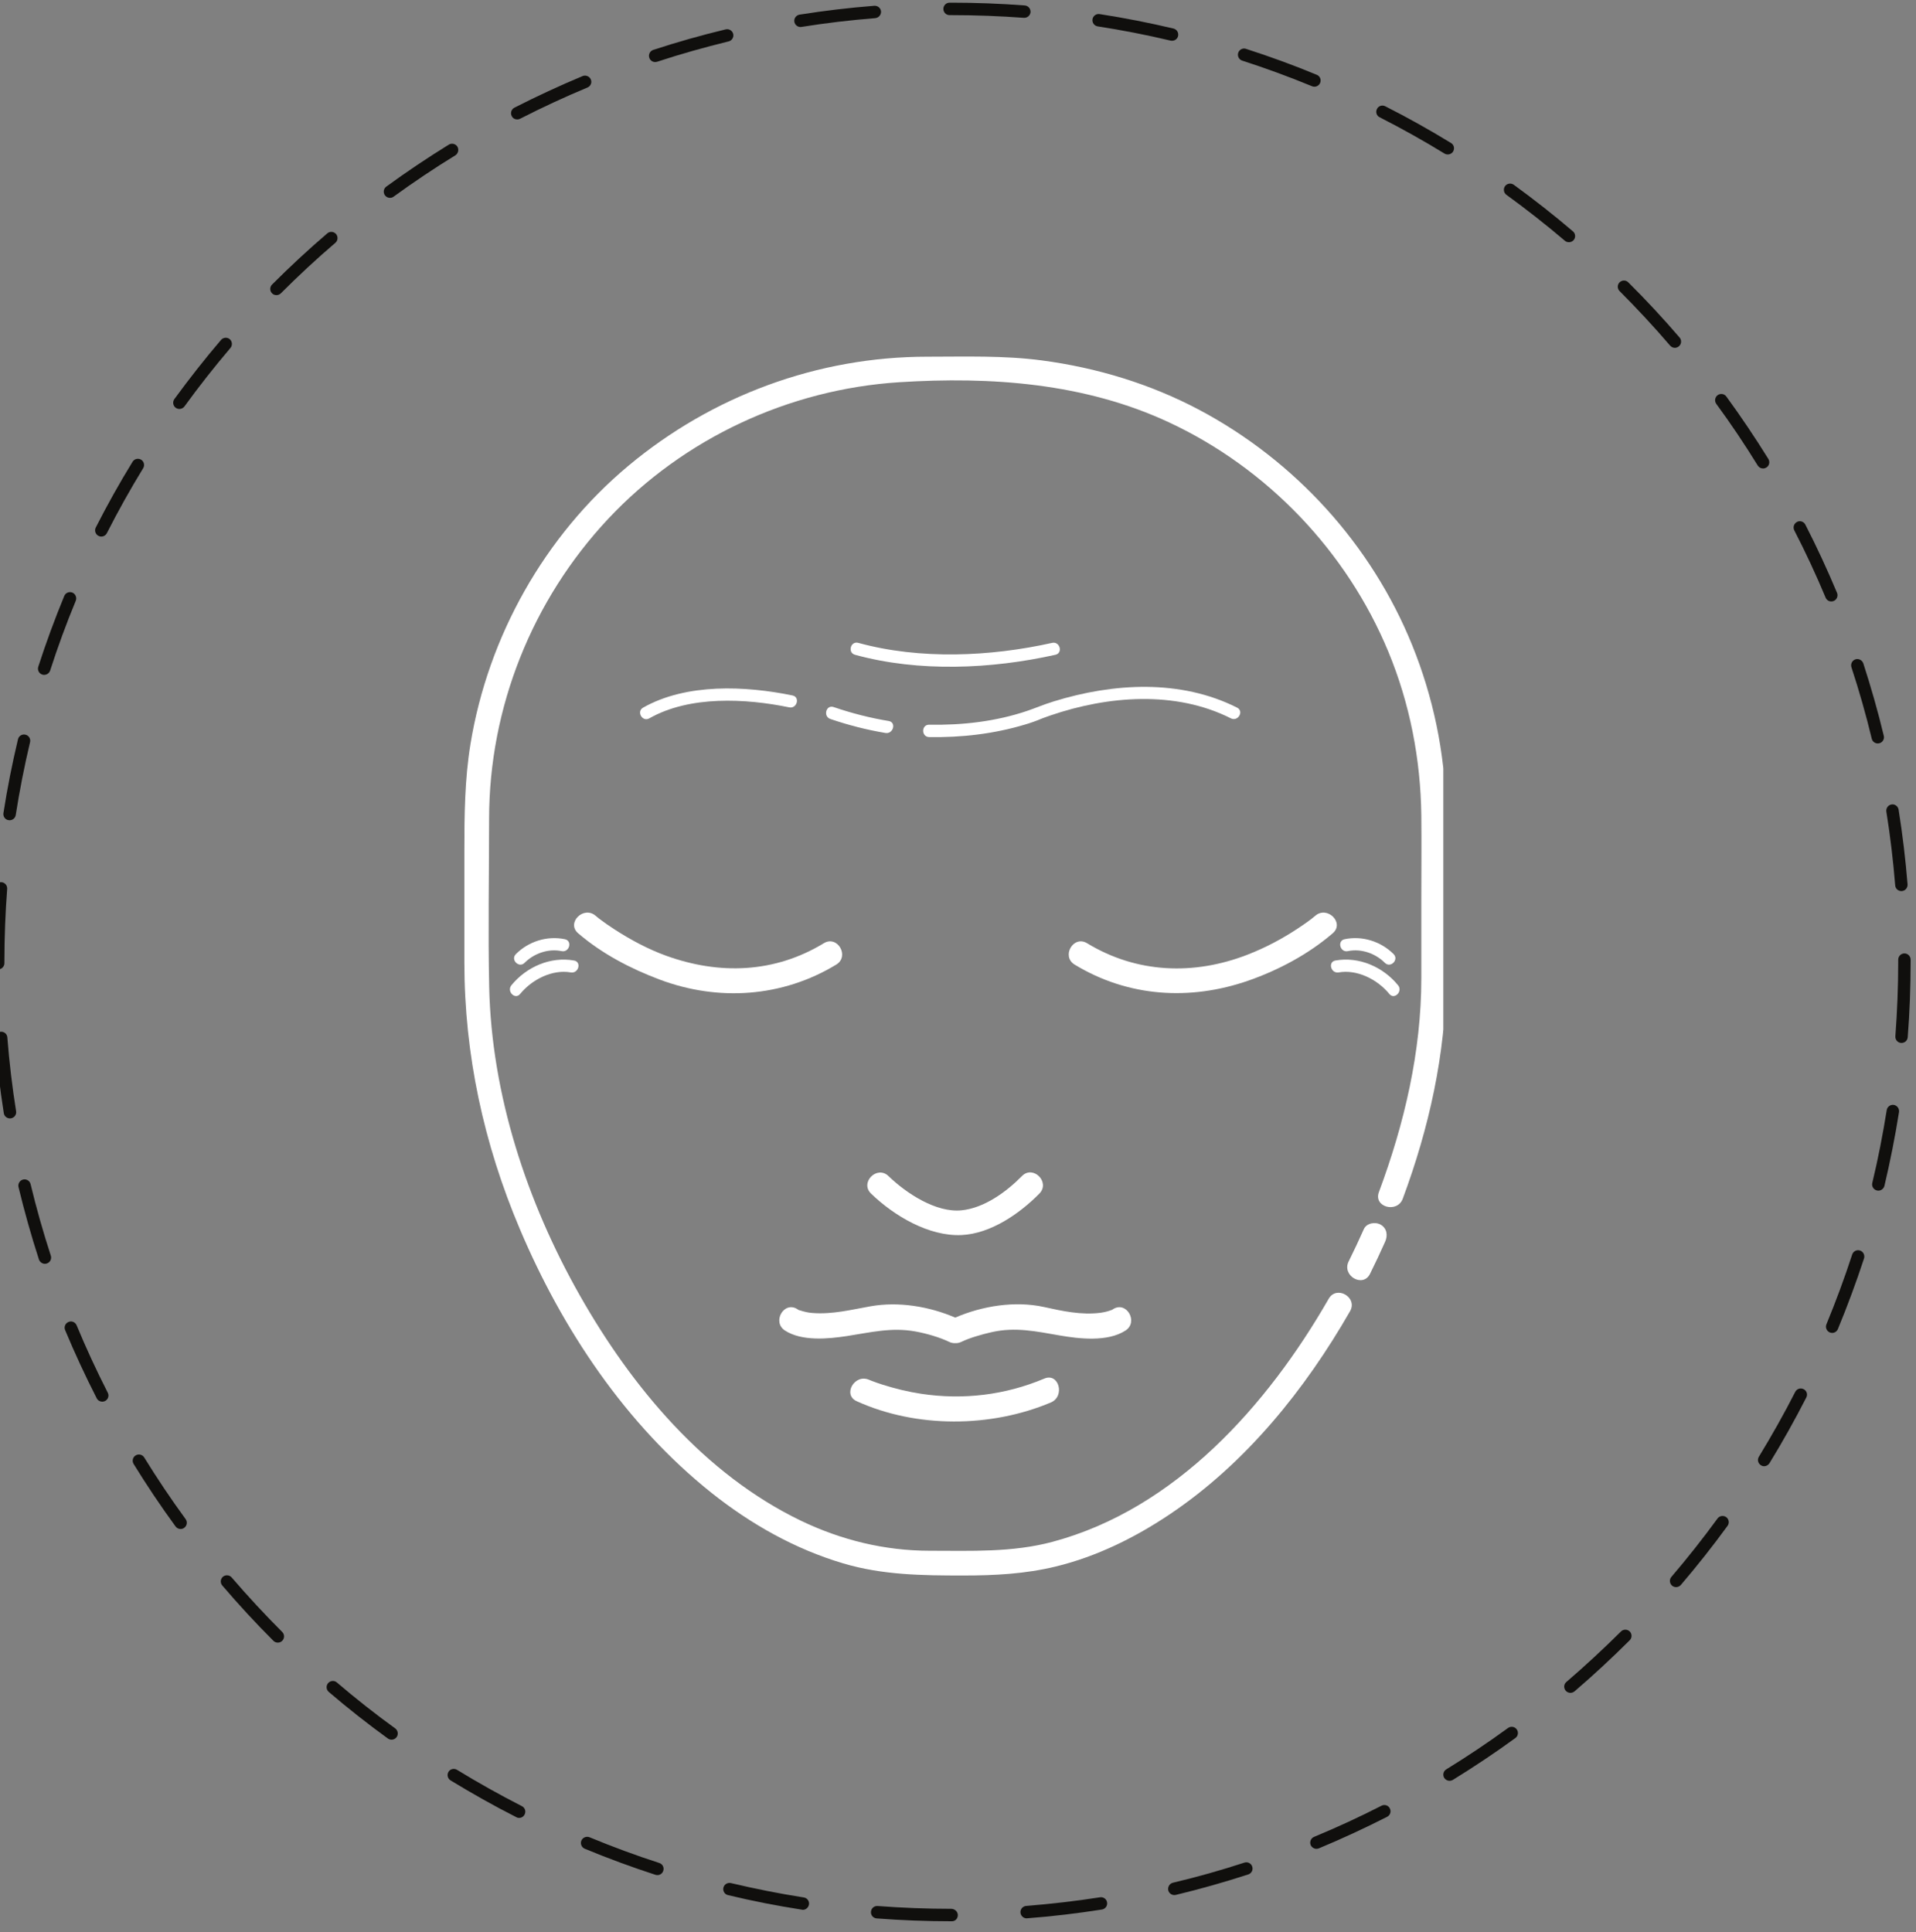 <svg xmlns="http://www.w3.org/2000/svg" xmlns:xlink="http://www.w3.org/1999/xlink" width="238" viewBox="0 0 178.5 180" height="240" preserveAspectRatio="xMidYMid meet"><rect x="0" y="0" width="178.5" height="180" fill="#808080" stroke="none"/><defs><clipPath id="151b190551"><path d="M 87 0.25 L 97 0.25 L 97 2 L 87 2 Z M 87 0.25 " clip-rule="nonzero"></path></clipPath><clipPath id="696fc0c4ba"><path d="M 73 0.25 L 83 0.25 L 83 3 L 73 3 Z M 73 0.25 " clip-rule="nonzero"></path></clipPath><clipPath id="0f827a2879"><path d="M 43.262 33.219 L 134.465 33.219 L 134.465 146.785 L 43.262 146.785 Z M 43.262 33.219 " clip-rule="nonzero"></path></clipPath></defs><g clip-path="url(#151b190551)"><path fill="#100f0d" d="M 95.469 0.508 C 93.215 0.336 90.91 0.25 88.625 0.25 L 88.461 0.25 C 88.145 0.25 87.887 0.508 87.887 0.832 C 87.887 1.152 88.145 1.41 88.461 1.41 L 88.625 1.41 C 90.883 1.41 93.152 1.496 95.387 1.66 C 95.398 1.66 95.414 1.66 95.426 1.66 C 95.727 1.66 95.98 1.43 96.008 1.133 C 96.027 0.809 95.789 0.531 95.469 0.508 " fill-opacity="1" fill-rule="nonzero"></path></g><path fill="#100f0d" d="M 95.07 178.191 C 95.094 178.496 95.352 178.727 95.645 178.727 C 95.656 178.727 95.68 178.727 95.691 178.723 C 98.02 178.547 100.363 178.266 102.656 177.906 C 102.977 177.855 103.191 177.555 103.137 177.242 C 103.094 176.926 102.785 176.711 102.48 176.766 C 100.211 177.121 97.898 177.387 95.602 177.57 C 95.281 177.598 95.043 177.875 95.07 178.191 " fill-opacity="1" fill-rule="nonzero"></path><path fill="#100f0d" d="M 122.105 171.895 C 122.207 172.117 122.422 172.25 122.645 172.25 C 122.723 172.25 122.793 172.234 122.867 172.207 C 125.02 171.312 127.156 170.32 129.23 169.266 C 129.516 169.121 129.629 168.773 129.48 168.484 C 129.34 168.199 128.992 168.086 128.707 168.234 C 126.66 169.281 124.543 170.258 122.422 171.137 C 122.129 171.258 121.988 171.598 122.105 171.895 " fill-opacity="1" fill-rule="nonzero"></path><path fill="#100f0d" d="M 135.184 13.324 C 133.195 12.109 131.129 10.949 129.055 9.902 C 128.77 9.754 128.418 9.867 128.281 10.152 C 128.133 10.438 128.246 10.789 128.531 10.926 C 130.578 11.969 132.617 13.105 134.578 14.309 C 134.676 14.371 134.781 14.391 134.887 14.391 C 135.074 14.391 135.27 14.293 135.375 14.117 C 135.543 13.84 135.457 13.488 135.184 13.324 " fill-opacity="1" fill-rule="nonzero"></path><path fill="#100f0d" d="M 81.141 178.113 C 81.113 178.434 81.352 178.707 81.672 178.734 C 83.969 178.91 86.309 179 88.625 179 L 88.684 179 C 89.004 179 89.234 178.742 89.234 178.422 C 89.234 178.105 88.949 177.84 88.625 177.84 C 86.336 177.84 84.023 177.75 81.762 177.578 C 81.441 177.555 81.164 177.793 81.141 178.113 " fill-opacity="1" fill-rule="nonzero"></path><path fill="#100f0d" d="M 134.551 165.645 C 134.66 165.816 134.852 165.914 135.047 165.914 C 135.152 165.914 135.254 165.887 135.348 165.832 C 137.328 164.609 139.289 163.305 141.176 161.93 C 141.434 161.738 141.492 161.379 141.301 161.117 C 141.113 160.859 140.75 160.805 140.492 160.992 C 138.633 162.348 136.699 163.641 134.738 164.848 C 134.465 165.016 134.383 165.371 134.551 165.645 " fill-opacity="1" fill-rule="nonzero"></path><path fill="#100f0d" d="M 122.672 6.969 C 120.523 6.074 118.301 5.266 116.082 4.551 C 115.781 4.449 115.453 4.617 115.355 4.922 C 115.258 5.223 115.426 5.551 115.727 5.648 C 117.918 6.355 120.102 7.156 122.234 8.035 C 122.309 8.066 122.379 8.078 122.457 8.078 C 122.68 8.078 122.895 7.945 122.988 7.723 C 123.113 7.43 122.973 7.086 122.672 6.969 " fill-opacity="1" fill-rule="nonzero"></path><path fill="#100f0d" d="M 109.328 2.66 C 107.059 2.121 104.742 1.668 102.438 1.312 C 102.125 1.266 101.832 1.48 101.781 1.793 C 101.734 2.109 101.949 2.41 102.262 2.457 C 104.539 2.809 106.824 3.254 109.059 3.785 C 109.105 3.797 109.148 3.797 109.191 3.797 C 109.457 3.797 109.691 3.625 109.754 3.359 C 109.824 3.043 109.637 2.738 109.328 2.66 " fill-opacity="1" fill-rule="nonzero"></path><path fill="#100f0d" d="M 108.84 176.117 C 108.902 176.375 109.141 176.559 109.406 176.559 C 109.449 176.559 109.496 176.551 109.539 176.543 C 111.809 176 114.078 175.355 116.289 174.637 C 116.598 174.539 116.766 174.211 116.66 173.902 C 116.562 173.602 116.242 173.438 115.934 173.535 C 113.75 174.246 111.508 174.883 109.266 175.41 C 108.961 175.488 108.77 175.805 108.84 176.117 " fill-opacity="1" fill-rule="nonzero"></path><path fill="#100f0d" d="M 67.395 175.871 C 67.324 176.18 67.512 176.492 67.82 176.562 C 70.09 177.109 72.398 177.562 74.703 177.918 C 74.73 177.926 74.766 177.934 74.793 177.934 C 75.074 177.934 75.316 177.723 75.367 177.438 C 75.418 177.121 75.199 176.828 74.887 176.781 C 72.609 176.426 70.324 175.969 68.09 175.441 C 67.785 175.371 67.469 175.559 67.395 175.871 " fill-opacity="1" fill-rule="nonzero"></path><path fill="#100f0d" d="M 6.746 55.211 C 6.445 55.09 6.109 55.23 5.988 55.523 C 5.098 57.68 4.281 59.902 3.566 62.117 C 3.469 62.422 3.629 62.75 3.938 62.848 C 4 62.871 4.055 62.875 4.113 62.875 C 4.355 62.875 4.586 62.723 4.672 62.473 C 5.375 60.285 6.18 58.094 7.059 55.973 C 7.176 55.676 7.039 55.336 6.746 55.211 " fill-opacity="1" fill-rule="nonzero"></path><path fill="#100f0d" d="M 6.383 123.164 C 6.086 123.281 5.941 123.625 6.066 123.918 C 6.961 126.066 7.953 128.203 9.012 130.277 C 9.117 130.48 9.32 130.59 9.531 130.59 C 9.613 130.59 9.703 130.57 9.789 130.527 C 10.074 130.383 10.188 130.031 10.039 129.754 C 8.992 127.699 8.016 125.594 7.137 123.469 C 7.008 123.176 6.676 123.035 6.383 123.164 " fill-opacity="1" fill-rule="nonzero"></path><path fill="#100f0d" d="M 13.148 42.828 C 12.867 42.664 12.512 42.754 12.352 43.02 C 11.129 45.008 9.977 47.074 8.922 49.148 C 8.777 49.434 8.895 49.785 9.176 49.926 C 9.258 49.973 9.348 49.992 9.438 49.992 C 9.648 49.992 9.852 49.875 9.957 49.672 C 10.996 47.625 12.133 45.59 13.336 43.625 C 13.504 43.355 13.418 42.996 13.148 42.828 " fill-opacity="1" fill-rule="nonzero"></path><path fill="#100f0d" d="M 20.59 31.672 C 19.074 33.445 17.617 35.305 16.246 37.18 C 16.059 37.441 16.113 37.801 16.371 37.992 C 16.477 38.066 16.598 38.102 16.715 38.102 C 16.891 38.102 17.07 38.02 17.184 37.867 C 18.531 36.008 19.977 34.172 21.469 32.418 C 21.672 32.176 21.645 31.812 21.406 31.602 C 21.164 31.398 20.793 31.43 20.59 31.672 " fill-opacity="1" fill-rule="nonzero"></path><path fill="#100f0d" d="M 12.637 135.598 C 12.363 135.766 12.281 136.121 12.449 136.395 C 13.672 138.379 14.984 140.34 16.359 142.219 C 16.469 142.371 16.645 142.453 16.828 142.453 C 16.938 142.453 17.062 142.422 17.16 142.344 C 17.422 142.156 17.484 141.793 17.293 141.531 C 15.941 139.684 14.641 137.742 13.434 135.785 C 13.266 135.516 12.91 135.43 12.637 135.598 " fill-opacity="1" fill-rule="nonzero"></path><path fill="#100f0d" d="M 0.062 96.125 C -0.254 96.148 -0.496 96.426 -0.469 96.75 C -0.285 99.074 -0.008 101.418 0.355 103.715 C 0.398 103.996 0.648 104.199 0.93 104.199 C 0.957 104.199 0.984 104.199 1.02 104.191 C 1.332 104.141 1.551 103.848 1.5 103.535 C 1.137 101.266 0.863 98.953 0.684 96.656 C 0.664 96.336 0.391 96.098 0.062 96.125 " fill-opacity="1" fill-rule="nonzero"></path><path fill="#100f0d" d="M 2.375 68.449 C 2.059 68.371 1.746 68.566 1.676 68.875 C 1.137 71.137 0.676 73.453 0.32 75.758 C 0.273 76.074 0.488 76.375 0.801 76.414 C 0.836 76.422 0.863 76.422 0.895 76.422 C 1.172 76.422 1.418 76.219 1.465 75.941 C 1.82 73.664 2.27 71.375 2.801 69.141 C 2.875 68.832 2.68 68.52 2.375 68.449 " fill-opacity="1" fill-rule="nonzero"></path><path fill="#100f0d" d="M 2.148 109.895 C 1.844 109.973 1.652 110.281 1.723 110.594 C 2.27 112.855 2.91 115.133 3.629 117.348 C 3.715 117.59 3.945 117.746 4.184 117.746 C 4.246 117.746 4.301 117.738 4.363 117.715 C 4.672 117.617 4.832 117.289 4.734 116.984 C 4.02 114.797 3.387 112.555 2.848 110.32 C 2.777 110.016 2.465 109.82 2.148 109.895 " fill-opacity="1" fill-rule="nonzero"></path><path fill="#100f0d" d="M -0.488 82.727 C -0.664 85.012 -0.746 87.336 -0.746 89.625 L -0.746 89.738 C -0.746 90.051 -0.488 90.316 -0.168 90.316 C 0.152 90.316 0.41 90.051 0.41 89.738 L 0.41 89.625 C 0.41 87.363 0.496 85.074 0.668 82.816 C 0.691 82.496 0.453 82.219 0.141 82.195 C -0.188 82.168 -0.461 82.406 -0.488 82.727 " fill-opacity="1" fill-rule="nonzero"></path><path fill="#100f0d" d="M 30.566 156.816 C 30.359 157.055 30.387 157.418 30.625 157.629 C 32.398 159.145 34.254 160.609 36.141 161.977 C 36.246 162.047 36.363 162.082 36.48 162.082 C 36.656 162.082 36.84 162 36.949 161.844 C 37.137 161.586 37.074 161.223 36.824 161.035 C 34.961 159.688 33.129 158.242 31.379 156.746 C 31.141 156.539 30.77 156.574 30.566 156.816 " fill-opacity="1" fill-rule="nonzero"></path><path fill="#100f0d" d="M 54.281 7.086 C 52.145 7.98 50 8.973 47.918 10.035 C 47.641 10.18 47.527 10.531 47.676 10.816 C 47.773 11.02 47.977 11.129 48.191 11.129 C 48.277 11.129 48.367 11.109 48.449 11.066 C 50.496 10.02 52.613 9.035 54.727 8.156 C 55.027 8.031 55.168 7.695 55.043 7.402 C 54.914 7.109 54.582 6.969 54.281 7.086 " fill-opacity="1" fill-rule="nonzero"></path><path fill="#100f0d" d="M 54.16 171.488 C 54.043 171.781 54.184 172.121 54.477 172.242 C 56.633 173.137 58.855 173.953 61.066 174.672 C 61.125 174.688 61.188 174.699 61.242 174.699 C 61.492 174.699 61.715 174.547 61.793 174.293 C 61.891 173.996 61.73 173.668 61.422 173.57 C 59.238 172.863 57.047 172.055 54.922 171.172 C 54.621 171.055 54.289 171.195 54.16 171.488 " fill-opacity="1" fill-rule="nonzero"></path><path fill="#100f0d" d="M 20.766 146.902 C 20.527 147.113 20.5 147.477 20.711 147.719 C 22.219 149.484 23.824 151.227 25.473 152.871 C 25.582 152.984 25.734 153.039 25.883 153.039 C 26.031 153.039 26.184 152.984 26.293 152.867 C 26.52 152.641 26.52 152.273 26.293 152.047 C 24.668 150.422 23.082 148.711 21.582 146.965 C 21.379 146.727 21.008 146.699 20.766 146.902 " fill-opacity="1" fill-rule="nonzero"></path><g clip-path="url(#696fc0c4ba)"><path fill="#100f0d" d="M 81.449 0.539 C 79.125 0.719 76.777 1 74.488 1.363 C 74.172 1.418 73.957 1.711 74.004 2.023 C 74.047 2.312 74.301 2.516 74.578 2.516 C 74.605 2.516 74.633 2.516 74.668 2.508 C 76.93 2.145 79.25 1.871 81.539 1.691 C 81.859 1.66 82.098 1.383 82.078 1.066 C 82.051 0.746 81.77 0.516 81.449 0.539 " fill-opacity="1" fill-rule="nonzero"></path></g><path fill="#100f0d" d="M 67.602 2.738 C 65.34 3.281 63.07 3.926 60.859 4.648 C 60.551 4.75 60.391 5.078 60.488 5.375 C 60.566 5.629 60.797 5.781 61.039 5.781 C 61.094 5.781 61.156 5.766 61.215 5.754 C 63.398 5.035 65.641 4.406 67.875 3.859 C 68.188 3.785 68.379 3.477 68.309 3.164 C 68.23 2.855 67.918 2.66 67.602 2.738 " fill-opacity="1" fill-rule="nonzero"></path><path fill="#100f0d" d="M 30.492 21.742 C 28.719 23.258 26.992 24.863 25.344 26.512 C 25.121 26.742 25.121 27.105 25.344 27.328 C 25.457 27.449 25.605 27.496 25.758 27.496 C 25.902 27.496 26.051 27.441 26.164 27.328 C 27.789 25.703 29.492 24.117 31.246 22.621 C 31.484 22.414 31.512 22.051 31.309 21.805 C 31.098 21.562 30.73 21.535 30.492 21.742 " fill-opacity="1" fill-rule="nonzero"></path><path fill="#100f0d" d="M 141.023 17.211 C 140.766 17.031 140.402 17.086 140.211 17.344 C 140.031 17.602 140.086 17.965 140.344 18.152 C 142.203 19.5 144.039 20.941 145.793 22.434 C 145.895 22.523 146.027 22.566 146.168 22.566 C 146.328 22.566 146.488 22.504 146.609 22.363 C 146.812 22.121 146.781 21.758 146.539 21.555 C 144.766 20.039 142.906 18.582 141.023 17.211 " fill-opacity="1" fill-rule="nonzero"></path><path fill="#100f0d" d="M 41.809 13.477 C 39.832 14.699 37.871 16.012 35.988 17.387 C 35.727 17.574 35.68 17.938 35.859 18.195 C 35.98 18.352 36.152 18.434 36.328 18.434 C 36.449 18.434 36.574 18.398 36.672 18.32 C 38.535 16.969 40.469 15.668 42.426 14.469 C 42.691 14.293 42.773 13.938 42.613 13.664 C 42.438 13.391 42.082 13.309 41.809 13.477 " fill-opacity="1" fill-rule="nonzero"></path><path fill="#100f0d" d="M 41.781 165.078 C 41.621 165.352 41.703 165.707 41.977 165.875 C 43.969 167.09 46.02 168.246 48.102 169.301 C 48.184 169.352 48.277 169.371 48.359 169.371 C 48.574 169.371 48.777 169.254 48.875 169.051 C 49.023 168.766 48.91 168.422 48.625 168.277 C 46.57 167.227 44.539 166.09 42.578 164.891 C 42.305 164.723 41.949 164.805 41.781 165.078 " fill-opacity="1" fill-rule="nonzero"></path><path fill="#100f0d" d="M 176.223 74.949 C 175.906 75.004 175.691 75.297 175.738 75.613 C 176.102 77.875 176.375 80.191 176.562 82.488 C 176.582 82.789 176.836 83.02 177.137 83.02 C 177.148 83.02 177.164 83.02 177.184 83.02 C 177.5 82.992 177.734 82.715 177.715 82.398 C 177.527 80.066 177.246 77.727 176.879 75.43 C 176.828 75.117 176.527 74.898 176.223 74.949 " fill-opacity="1" fill-rule="nonzero"></path><path fill="#100f0d" d="M 160.832 36.945 C 160.645 36.684 160.281 36.629 160.023 36.816 C 159.762 37.008 159.707 37.371 159.895 37.629 C 161.258 39.484 162.551 41.418 163.758 43.375 C 163.867 43.551 164.059 43.648 164.254 43.648 C 164.359 43.648 164.461 43.617 164.555 43.562 C 164.832 43.395 164.91 43.039 164.75 42.766 C 163.52 40.785 162.207 38.828 160.832 36.945 " fill-opacity="1" fill-rule="nonzero"></path><path fill="#100f0d" d="M 174.852 110.91 C 174.902 110.922 174.941 110.93 174.992 110.93 C 175.258 110.93 175.488 110.746 175.559 110.484 C 176.094 108.219 176.555 105.902 176.918 103.605 C 176.961 103.289 176.746 102.992 176.43 102.941 C 176.117 102.895 175.824 103.109 175.773 103.422 C 175.41 105.691 174.965 107.984 174.426 110.219 C 174.355 110.523 174.547 110.84 174.852 110.91 " fill-opacity="1" fill-rule="nonzero"></path><path fill="#100f0d" d="M 155.777 147.734 C 155.887 147.824 156.02 147.867 156.152 147.867 C 156.312 147.867 156.48 147.797 156.594 147.664 C 158.109 145.891 159.574 144.039 160.945 142.156 C 161.133 141.895 161.074 141.531 160.816 141.344 C 160.551 141.164 160.195 141.219 160.008 141.477 C 158.652 143.336 157.207 145.164 155.715 146.91 C 155.504 147.152 155.531 147.523 155.777 147.734 " fill-opacity="1" fill-rule="nonzero"></path><path fill="#100f0d" d="M 177.109 97.168 C 177.129 97.168 177.141 97.168 177.156 97.168 C 177.457 97.168 177.707 96.938 177.73 96.637 C 177.91 94.316 178 91.957 178 89.617 L 178 89.41 C 178 89.09 177.742 88.828 177.422 88.828 C 177.102 88.828 176.844 89.09 176.844 89.41 L 176.844 89.625 C 176.844 91.93 176.75 94.254 176.578 96.547 C 176.555 96.867 176.793 97.145 177.109 97.168 " fill-opacity="1" fill-rule="nonzero"></path><path fill="#100f0d" d="M 170.469 124.141 C 170.543 124.168 170.613 124.184 170.691 124.184 C 170.914 124.184 171.129 124.051 171.223 123.824 C 172.117 121.668 172.934 119.453 173.66 117.242 C 173.75 116.934 173.59 116.605 173.281 116.508 C 172.98 116.41 172.652 116.578 172.555 116.879 C 171.844 119.062 171.031 121.258 170.152 123.387 C 170.035 123.68 170.176 124.016 170.469 124.141 " fill-opacity="1" fill-rule="nonzero"></path><path fill="#100f0d" d="M 168.191 48.875 C 168.043 48.59 167.695 48.48 167.418 48.625 C 167.129 48.773 167.02 49.121 167.156 49.402 C 168.211 51.445 169.191 53.555 170.078 55.676 C 170.168 55.902 170.383 56.035 170.605 56.035 C 170.684 56.035 170.762 56.02 170.832 55.992 C 171.129 55.867 171.262 55.523 171.145 55.238 C 170.242 53.082 169.254 50.945 168.191 48.875 " fill-opacity="1" fill-rule="nonzero"></path><path fill="#100f0d" d="M 164.051 136.512 C 164.141 136.574 164.246 136.605 164.352 136.605 C 164.547 136.605 164.734 136.5 164.848 136.324 C 166.07 134.336 167.219 132.273 168.281 130.199 C 168.43 129.914 168.316 129.566 168.031 129.426 C 167.746 129.277 167.395 129.391 167.25 129.676 C 166.207 131.723 165.062 133.754 163.863 135.719 C 163.695 135.988 163.777 136.344 164.051 136.512 " fill-opacity="1" fill-rule="nonzero"></path><path fill="#100f0d" d="M 151.699 26.309 C 151.477 26.078 151.113 26.078 150.883 26.309 C 150.66 26.531 150.66 26.895 150.891 27.125 C 152.516 28.754 154.102 30.457 155.594 32.203 C 155.715 32.336 155.875 32.406 156.035 32.406 C 156.168 32.406 156.301 32.355 156.41 32.266 C 156.656 32.055 156.684 31.691 156.477 31.449 C 154.961 29.684 153.355 27.949 151.699 26.309 " fill-opacity="1" fill-rule="nonzero"></path><path fill="#100f0d" d="M 145.863 157.516 C 145.98 157.648 146.141 157.719 146.301 157.719 C 146.434 157.719 146.566 157.676 146.68 157.586 C 148.453 156.07 150.176 154.465 151.832 152.816 C 152.055 152.594 152.055 152.223 151.832 152 C 151.602 151.777 151.238 151.777 151.016 152 C 149.379 153.625 147.668 155.211 145.926 156.707 C 145.68 156.91 145.66 157.273 145.863 157.516 " fill-opacity="1" fill-rule="nonzero"></path><path fill="#100f0d" d="M 173.59 61.801 C 173.484 61.5 173.156 61.332 172.855 61.43 C 172.555 61.527 172.387 61.863 172.484 62.164 C 173.203 64.352 173.84 66.59 174.379 68.824 C 174.441 69.09 174.68 69.266 174.938 69.266 C 174.984 69.266 175.035 69.258 175.074 69.25 C 175.383 69.176 175.578 68.867 175.5 68.555 C 174.957 66.289 174.309 64.023 173.59 61.801 " fill-opacity="1" fill-rule="nonzero"></path><g clip-path="url(#0f827a2879)"><path fill="#ffffff" d="M 134.707 75.324 C 134.605 70.113 133.516 64.922 131.559 60.098 C 127.758 50.727 120.637 42.914 111.715 38.18 C 107.152 35.762 102.191 34.262 97.082 33.582 C 93.535 33.109 89.941 33.234 86.375 33.234 C 76.184 33.234 66.34 36.879 58.531 43.406 C 50.73 49.926 45.473 59.297 43.832 69.312 C 43.289 72.629 43.262 75.949 43.262 79.293 C 43.262 82.75 43.262 86.207 43.262 89.664 C 43.262 98.273 45.074 106.59 48.434 114.516 C 52.391 123.863 58.301 132.723 66.293 139.09 C 69.945 141.996 74.055 144.32 78.543 145.652 C 82.238 146.754 85.969 146.785 89.781 146.785 C 92.684 146.785 95.516 146.637 98.352 145.949 C 102.18 145.02 105.785 143.234 109.039 141.043 C 116.074 136.305 121.582 129.469 125.773 122.164 C 126.516 120.875 124.523 119.715 123.785 121.004 C 118.078 130.941 109.504 140.582 98.055 143.648 C 94.301 144.652 90.461 144.48 86.617 144.48 C 82.426 144.48 78.371 143.488 74.598 141.672 C 65.621 137.344 58.84 129.203 54.012 120.68 C 49.094 112.004 45.797 102 45.574 91.977 C 45.461 86.754 45.566 81.516 45.566 76.293 C 45.566 65.926 49.582 55.891 56.664 48.336 C 63.699 40.836 73.5 36.273 83.746 35.613 C 92.309 35.062 101.055 35.684 108.918 39.355 C 118.078 43.633 125.469 51.375 129.34 60.711 C 131.344 65.547 132.352 70.742 132.414 75.969 C 132.441 78.59 132.414 81.215 132.414 83.836 C 132.414 86.277 132.414 88.715 132.414 91.152 C 132.414 97.969 130.832 104.707 128.461 111.07 C 127.941 112.465 130.168 113.059 130.684 111.684 C 133.125 105.121 134.688 98.172 134.719 91.152 C 134.73 88.559 134.719 85.969 134.719 83.379 C 134.719 80.695 134.758 78.008 134.707 75.324 " fill-opacity="1" fill-rule="nonzero"></path></g><path fill="#ffffff" d="M 128.633 114.102 C 128.137 113.812 127.312 113.941 127.059 114.516 C 126.609 115.527 126.137 116.531 125.645 117.523 C 124.984 118.848 126.973 120.016 127.633 118.684 C 128.125 117.691 128.598 116.691 129.047 115.68 C 129.301 115.105 129.219 114.445 128.633 114.102 " fill-opacity="1" fill-rule="nonzero"></path><path fill="#ffffff" d="M 77.91 89.867 C 79.176 89.094 78.02 87.102 76.746 87.879 C 72.168 90.664 67.027 90.84 62.059 89.043 C 60.379 88.434 58.781 87.578 57.281 86.609 C 56.781 86.293 56.301 85.953 55.828 85.598 C 55.832 85.602 55.68 85.484 55.488 85.32 C 54.371 84.359 52.734 85.98 53.859 86.949 C 56.066 88.848 58.742 90.246 61.449 91.262 C 66.922 93.32 72.895 92.918 77.91 89.867 " fill-opacity="1" fill-rule="nonzero"></path><path fill="#ffffff" d="M 116.312 91.359 C 119.113 90.383 121.902 88.895 124.164 86.949 C 125.289 85.98 123.652 84.359 122.535 85.32 C 122.109 85.688 121.582 86.059 120.895 86.512 C 119.43 87.484 117.859 88.309 116.223 88.945 C 111.227 90.887 105.902 90.691 101.277 87.879 C 100.004 87.102 98.848 89.094 100.113 89.867 C 105.09 92.895 110.863 93.258 116.312 91.359 " fill-opacity="1" fill-rule="nonzero"></path><path fill="#ffffff" d="M 95.203 109.574 C 93.746 111.055 91.695 112.547 89.582 112.762 C 87.199 113.004 84.43 111.172 82.777 109.574 C 81.711 108.539 80.082 110.168 81.148 111.203 C 83.285 113.27 86.531 115.207 89.582 115.066 C 92.293 114.941 94.98 113.082 96.832 111.203 C 97.871 110.141 96.246 108.512 95.203 109.574 " fill-opacity="1" fill-rule="nonzero"></path><path fill="#ffffff" d="M 104.852 123.965 C 106.094 123.164 104.941 121.168 103.688 121.977 C 103.637 122.008 103.609 122.027 103.594 122.039 C 103.594 122.035 103.582 122.039 103.551 122.051 C 103.223 122.176 102.863 122.262 102.516 122.309 C 100.742 122.535 98.984 122.152 97.262 121.77 C 94.578 121.18 91.531 121.66 88.992 122.758 C 86.566 121.711 83.711 121.246 81.129 121.699 C 79.293 122.023 77.562 122.473 75.684 122.328 C 75.293 122.301 74.906 122.207 74.535 122.086 C 74.457 122.059 74.418 122.051 74.402 122.051 C 74.387 122.039 74.359 122.016 74.297 121.977 C 73.043 121.168 71.891 123.164 73.133 123.965 C 74.715 124.984 77.172 124.742 78.902 124.477 C 81.102 124.141 83.031 123.645 85.273 124.047 C 86.316 124.234 87.562 124.602 88.41 125.012 C 88.609 125.109 88.809 125.148 88.992 125.137 C 89.18 125.148 89.375 125.109 89.578 125.012 C 90.336 124.645 91.445 124.328 92.387 124.113 C 94.594 123.613 96.535 124.043 98.711 124.418 C 100.531 124.734 103.176 125.047 104.852 123.965 " fill-opacity="1" fill-rule="nonzero"></path><path fill="#ffffff" d="M 79.812 130.547 C 85.387 133.074 92.316 133.02 97.902 130.664 C 99.246 130.098 98.656 127.863 97.289 128.441 C 93.656 129.973 89.738 130.445 85.84 129.859 C 84.602 129.672 83.383 129.375 82.191 128.996 C 81.855 128.891 81.523 128.77 81.191 128.645 C 81.133 128.621 80.859 128.508 80.938 128.543 C 79.613 127.988 78.477 129.941 79.812 130.547 " fill-opacity="1" fill-rule="nonzero"></path><path fill="#ffffff" d="M 97.887 66.648 C 103.223 64.824 109.512 64.32 114.672 66.926 C 115.336 67.258 115.918 66.266 115.254 65.93 C 109.969 63.262 103.723 63.633 98.195 65.34 C 97.141 65.664 96.586 65.93 95.699 66.23 C 92.773 67.223 89.645 67.574 86.562 67.52 C 85.82 67.508 85.82 68.656 86.562 68.672 C 89.578 68.723 92.594 68.375 95.484 67.508 C 96.027 67.348 96.559 67.16 97.078 66.938 C 96.895 67.016 97.039 66.957 97.172 66.902 C 97.406 66.812 97.645 66.73 97.887 66.648 " fill-opacity="1" fill-rule="nonzero"></path><path fill="#ffffff" d="M 77.355 66.984 C 79.035 67.559 80.742 67.996 82.492 68.289 C 83.219 68.41 83.531 67.301 82.801 67.176 C 81.051 66.887 79.34 66.449 77.664 65.875 C 76.957 65.633 76.66 66.746 77.355 66.984 " fill-opacity="1" fill-rule="nonzero"></path><path fill="#ffffff" d="M 60.492 66.926 C 64.258 64.789 69.48 65.07 73.527 65.902 C 74.25 66.051 74.559 64.941 73.832 64.793 C 69.469 63.895 63.961 63.633 59.91 65.93 C 59.266 66.297 59.848 67.293 60.492 66.926 " fill-opacity="1" fill-rule="nonzero"></path><path fill="#ffffff" d="M 98.02 59.895 C 92.258 61.18 85.719 61.473 79.961 59.895 C 79.242 59.695 78.938 60.809 79.656 61.004 C 85.617 62.641 92.359 62.336 98.324 61.004 C 99.051 60.844 98.742 59.734 98.02 59.895 " fill-opacity="1" fill-rule="nonzero"></path><path fill="#ffffff" d="M 48.875 89.703 C 49.75 88.828 51.078 88.355 52.316 88.613 C 53.043 88.77 53.352 87.656 52.625 87.504 C 50.977 87.156 49.238 87.711 48.062 88.891 C 47.535 89.418 48.352 90.23 48.875 89.703 " fill-opacity="1" fill-rule="nonzero"></path><path fill="#ffffff" d="M 48.457 92.605 C 49.59 91.223 51.48 90.301 53.172 90.598 C 53.898 90.727 54.207 89.617 53.477 89.488 C 51.273 89.098 49.035 90.09 47.645 91.793 C 47.18 92.363 47.988 93.18 48.457 92.605 " fill-opacity="1" fill-rule="nonzero"></path><path fill="#ffffff" d="M 125.574 88.613 C 126.816 88.355 128.141 88.828 129.016 89.703 C 129.539 90.23 130.355 89.418 129.832 88.891 C 128.652 87.711 126.914 87.156 125.27 87.504 C 124.543 87.656 124.852 88.77 125.574 88.613 " fill-opacity="1" fill-rule="nonzero"></path><path fill="#ffffff" d="M 124.719 90.598 C 126.41 90.301 128.305 91.223 129.434 92.605 C 129.902 93.18 130.715 92.363 130.246 91.793 C 128.859 90.09 126.621 89.098 124.414 89.488 C 123.684 89.617 123.992 90.727 124.719 90.598 " fill-opacity="1" fill-rule="nonzero"></path></svg>